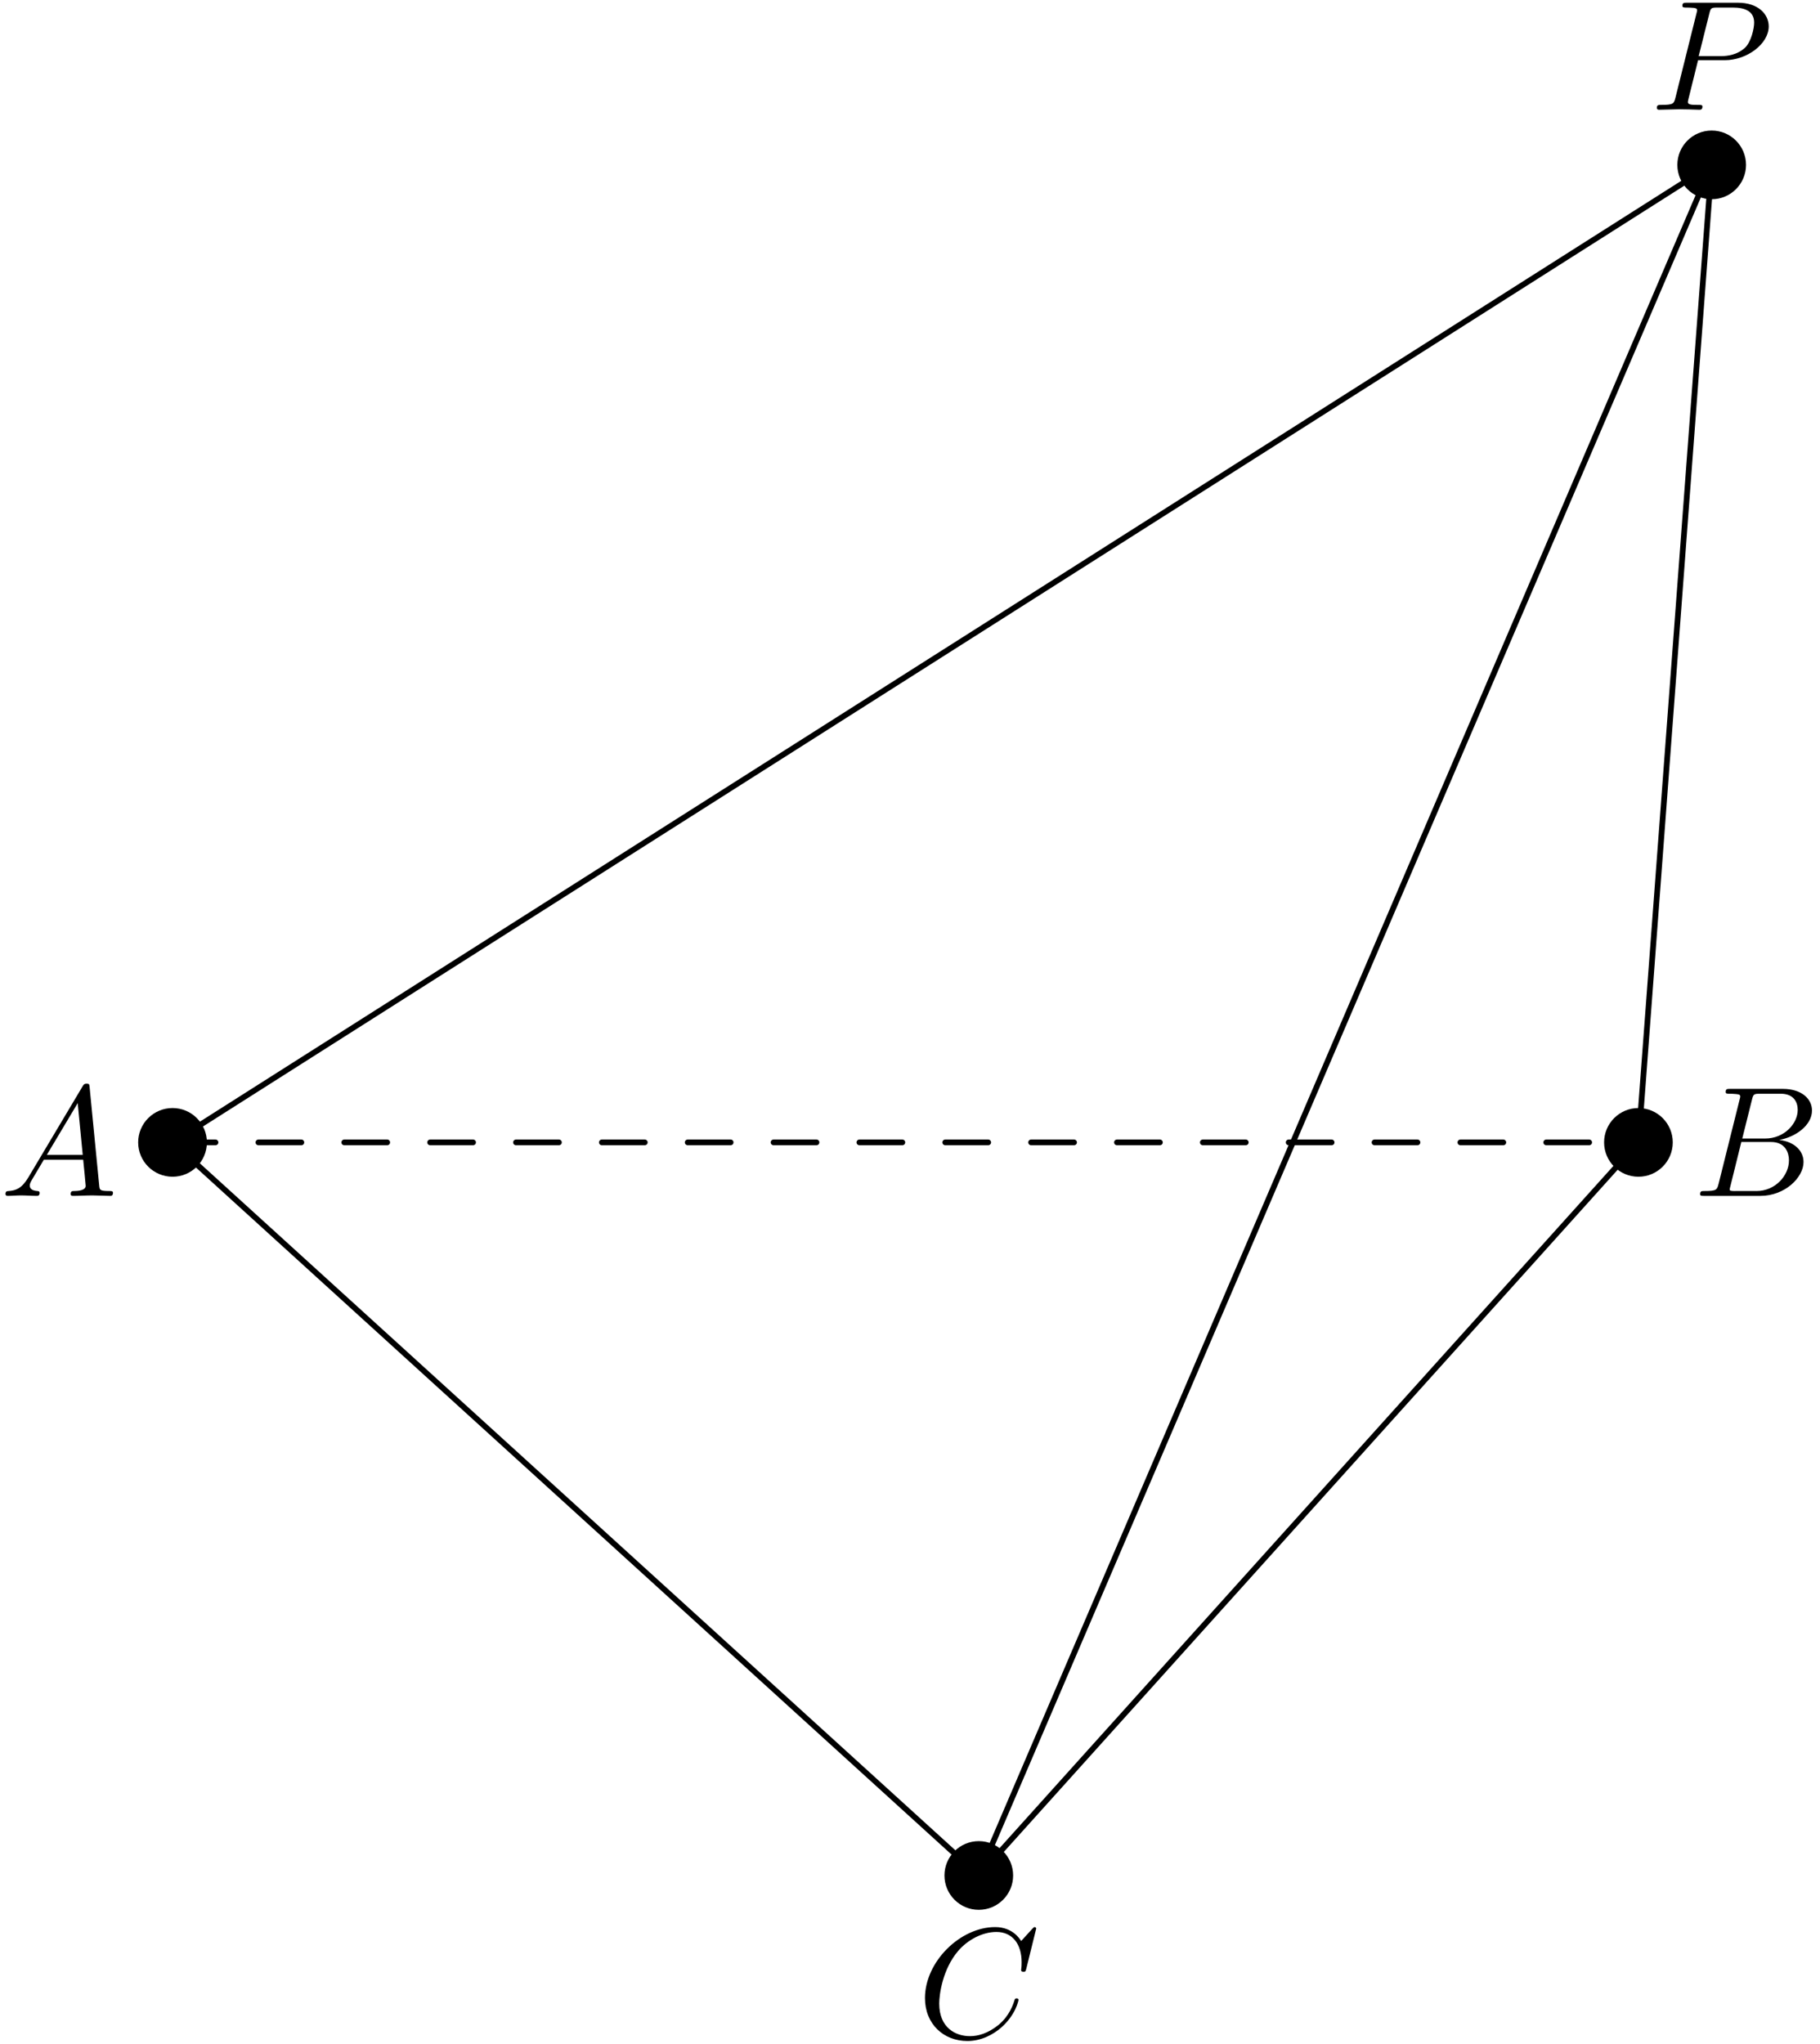 <?xml version='1.0' encoding='UTF-8'?>
<!-- This file was generated by dvisvgm 3.0.3 -->
<svg xmlns="http://www.w3.org/2000/svg" xmlns:xlink="http://www.w3.org/1999/xlink" width="212" height="238" viewBox="1875.66 1486.667 126.725 142.267">
<defs>
<path id='g0-65' d='m1.953-1.255c-.436 .731-.862 .884-1.342 .916c-.131 .011-.229 .011-.229 .218c0 .065 .055 .12 .142 .12c.295 0 .633-.033 .938-.033c.36 0 .742 .033 1.091 .033c.065 0 .207 0 .207-.207c0-.12-.098-.131-.175-.131c-.251-.022-.513-.109-.513-.382c0-.131 .065-.251 .153-.404l.829-1.396h2.738c.022 .229 .175 1.713 .175 1.822c0 .327-.567 .36-.785 .36c-.153 0-.262 0-.262 .218c0 .12 .131 .12 .153 .12c.447 0 .916-.033 1.364-.033c.273 0 .96 .033 1.233 .033c.065 0 .196 0 .196-.218c0-.12-.109-.12-.251-.12c-.676 0-.676-.076-.709-.393l-.665-6.818c-.022-.218-.022-.262-.207-.262c-.175 0-.218 .076-.284 .185l-3.796 6.371zm1.309-1.604l2.149-3.6l.349 3.6h-2.498z'/>
<path id='g0-66' d='m1.745-.851c-.109 .425-.131 .513-.993 .513c-.185 0-.295 0-.295 .218c0 .12 .098 .12 .295 .12h3.895c1.724 0 3.011-1.287 3.011-2.356c0-.785-.633-1.418-1.691-1.538c1.135-.207 2.28-1.015 2.28-2.051c0-.807-.72-1.505-2.029-1.505h-3.665c-.207 0-.316 0-.316 .218c0 .12 .098 .12 .305 .12c.022 0 .229 0 .415 .022c.196 .022 .295 .033 .295 .175c0 .044-.011 .076-.044 .207l-1.462 5.858zm1.647-3.142l.676-2.705c.098-.382 .12-.415 .589-.415h1.407c.96 0 1.189 .644 1.189 1.124c0 .96-.938 1.996-2.269 1.996h-1.593zm-.491 3.655c-.153 0-.175 0-.24-.011c-.109-.011-.142-.022-.142-.109c0-.033 0-.055 .055-.251l.753-3.044h2.062c1.047 0 1.255 .807 1.255 1.276c0 1.08-.971 2.138-2.258 2.138h-1.484z'/>
<path id='g0-67' d='m8.291-7.582c0-.033-.022-.109-.12-.109c-.033 0-.044 .011-.164 .131l-.764 .84c-.098-.153-.6-.971-1.811-.971c-2.433 0-4.887 2.411-4.887 4.942c0 1.8 1.287 2.989 2.956 2.989c.949 0 1.778-.436 2.356-.938c1.015-.895 1.2-1.887 1.2-1.92c0-.109-.109-.109-.131-.109c-.065 0-.12 .022-.142 .109c-.098 .316-.349 1.091-1.102 1.724c-.753 .611-1.44 .796-2.007 .796c-.982 0-2.138-.567-2.138-2.269c0-.622 .229-2.389 1.32-3.665c.665-.775 1.691-1.32 2.662-1.32c1.113 0 1.756 .84 1.756 2.105c0 .436-.033 .447-.033 .556s.12 .109 .164 .109c.142 0 .142-.022 .196-.218l.687-2.782z'/>
<path id='g0-80' d='m3.305-3.447h1.855c1.549 0 3.065-1.135 3.065-2.356c0-.84-.72-1.647-2.149-1.647h-3.535c-.207 0-.327 0-.327 .207c0 .131 .098 .131 .316 .131c.142 0 .338 .011 .469 .022c.175 .022 .24 .055 .24 .175c0 .044-.011 .076-.044 .207l-1.462 5.858c-.109 .425-.131 .513-.993 .513c-.185 0-.305 0-.305 .207c0 .131 .131 .131 .164 .131c.305 0 1.08-.033 1.385-.033c.229 0 .469 .011 .698 .011c.24 0 .48 .022 .709 .022c.076 0 .218 0 .218-.218c0-.12-.098-.12-.305-.12c-.404 0-.709 0-.709-.196c0-.065 .022-.12 .033-.185l.676-2.727zm.785-3.251c.098-.382 .12-.415 .589-.415h1.047c.905 0 1.484 .295 1.484 1.047c0 .425-.218 1.364-.644 1.756c-.545 .491-1.2 .578-1.68 .578h-1.538l.742-2.967z'/>
</defs>
<g id='page1'>
<!--start 1872.019782 1632.144959 -->
<path d='m1890.066 1566.191c0-1.32-1.07-2.391-2.391-2.391c-1.324 0-2.395 1.07-2.395 2.391c0 1.32 1.07 2.391 2.395 2.391c1.32 0 2.391-1.07 2.391-2.391z'/>
<path d='m1992.133 1566.191c0-1.32-1.071-2.391-2.391-2.391s-2.39 1.07-2.39 2.391c0 1.32 1.07 2.391 2.39 2.391s2.391-1.07 2.391-2.391z'/>
<path d='m1946.203 1617.223c0-1.32-1.07-2.391-2.391-2.391c-1.32 0-2.39 1.07-2.39 2.391s1.07 2.391 2.39 2.391c1.321 0 2.391-1.07 2.391-2.391z'/>
<path d='m1997.234 1498.145c0-1.32-1.07-2.391-2.39-2.391c-1.321 0-2.391 1.07-2.391 2.391s1.07 2.391 2.391 2.391c1.32 0 2.39-1.07 2.39-2.391z'/>
<g transform='matrix(1 0 0 1 39.02 3.73)'>
<use x='1836.64' y='1566.186' xlink:href='#g0-65'/>
</g>
<g transform='matrix(1 0 0 1 156.94 3.73)'>
<use x='1836.64' y='1566.186' xlink:href='#g0-66'/>
</g>
<g transform='matrix(1 0 0 1 102.88 62.32)'>
<use x='1836.64' y='1566.186' xlink:href='#g0-67'/>
</g>
<g transform='matrix(1 0 0 1 153.95 -71.88)'>
<use x='1836.64' y='1566.186' xlink:href='#g0-80'/>
</g>
<path d='m1887.676 1566.191l56.136 51.031' stroke='#000' fill='none' stroke-width='.399' stroke-miterlimit='10' stroke-linecap='round' stroke-linejoin='round'/>
<path d='m1943.812 1617.223l45.93-51.031' stroke='#000' fill='none' stroke-width='.399' stroke-miterlimit='10' stroke-linecap='round' stroke-linejoin='round'/>
<path d='m1989.742 1566.191l5.102-68.047' stroke='#000' fill='none' stroke-width='.399' stroke-miterlimit='10' stroke-linecap='round' stroke-linejoin='round'/>
<path d='m1994.844 1498.145l-107.168 68.047' stroke='#000' fill='none' stroke-width='.399' stroke-miterlimit='10' stroke-linecap='round' stroke-linejoin='round'/>
<path d='m1887.676 1566.191h102.066' stroke='#000' fill='none' stroke-width='.399' stroke-miterlimit='10' stroke-linecap='round' stroke-linejoin='round' stroke-dasharray='2.989 2.989'/>
<path d='m1994.844 1498.145l-51.032 119.078' stroke='#000' fill='none' stroke-width='.399' stroke-miterlimit='10' stroke-linecap='round' stroke-linejoin='round'/>
</g>
<script type="text/ecmascript">if(window.parent.postMessage)window.parent.postMessage("89.25|159|178.5|"+window.location,"*");</script>
</svg>